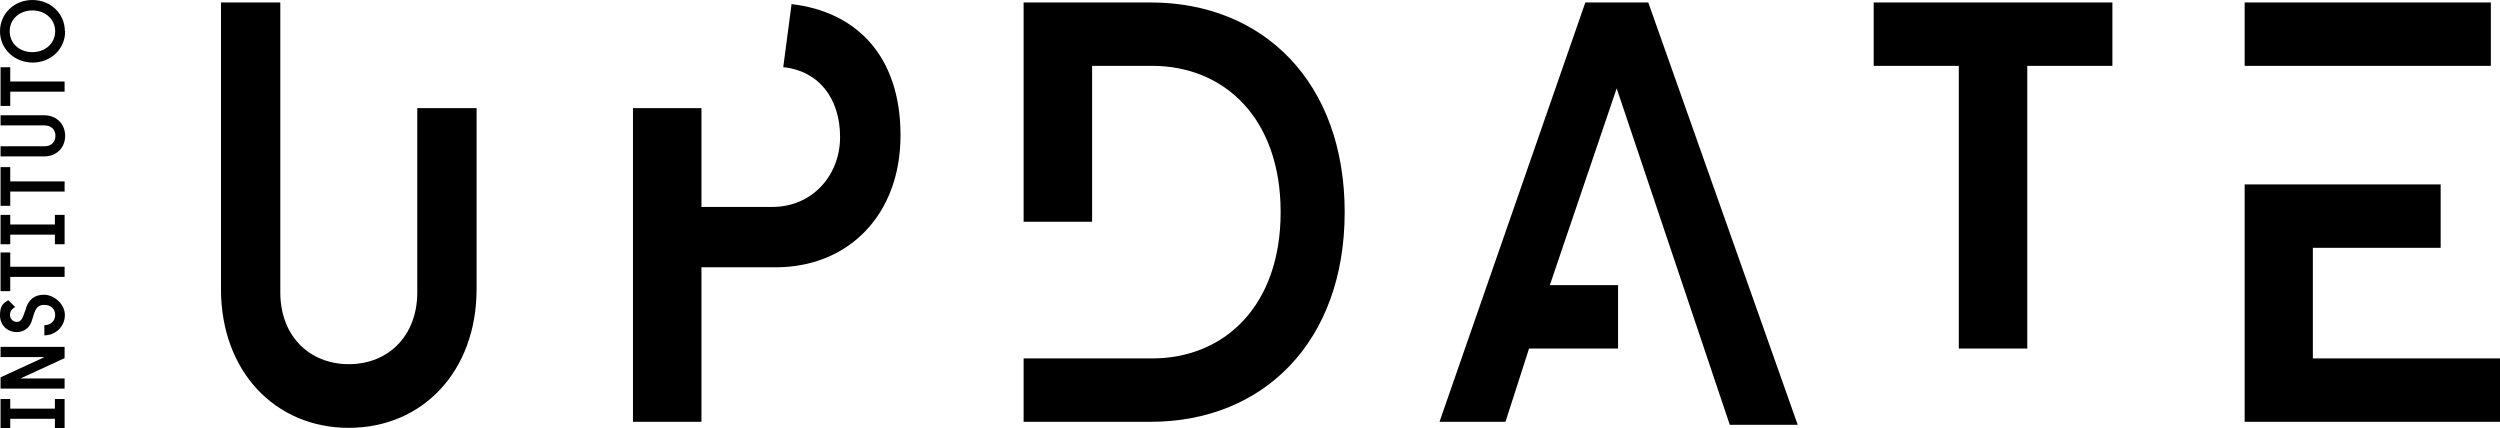 <svg xmlns="http://www.w3.org/2000/svg" width="391" height="67" viewBox="0 0 391 67" fill="none"><g clip-path="url(#clip0_1018_23)"><path d="M74.54 45.196V16.911H65.261V45.754C65.261 52.45 60.794 56.956 54.55 56.956C48.306 56.956 43.84 52.45 43.84 45.754V0.386H34.56V45.196C34.56 58.072 43.016 66.914 54.55 66.914C66.085 66.914 74.54 58.072 74.54 45.196" fill="black"></path><path d="M210.308 33.178C210.308 12.833 197.56 0.386 179.955 0.386H160.094V34.68H170.805V10.301H180.215C191.402 10.301 200.292 18.413 200.292 33.178C200.292 47.943 191.402 56.055 180.215 56.055H160.094V65.97H179.955C197.56 65.97 210.308 53.48 210.308 33.178" fill="black"></path><path d="M389.569 0.386H351.063V10.301H389.569V0.386Z" fill="black"></path><path d="M361.73 38.758H381.72V28.843H351.063V65.97H391V56.055H361.73V38.758Z" fill="black"></path><path d="M257.79 0.386H247.947L225.138 65.97H235.458L239.144 54.51H253.064V44.595H242.396L252.847 13.821L270.539 66.442H281.163L257.79 0.386Z" fill="black"></path><path d="M330.379 10.301V0.386H293.044V10.301H306.356V54.51H317.067V10.301H330.379Z" fill="black"></path><path d="M109.707 41.805H121.328C132.603 41.805 140.842 33.693 140.842 21.16C140.842 8.627 133.817 1.803 123.8 0.644L122.499 10.516C127.963 11.031 131.389 15.323 131.389 21.418C131.389 27.512 126.966 32.363 120.808 32.363H109.707V16.911H98.997V65.97H109.707V41.805V41.805Z" fill="black"></path><path d="M1.604 62.407V63.91H8.586V62.407H10.103V67H8.586V65.498H1.604V67H0.087V62.407H1.604Z" fill="black"></path><path d="M0.087 60.776V59.017L6.981 55.84H0.087V54.252H10.103V56.012L3.209 59.188H10.103V60.776H0.087Z" fill="black"></path><path d="M4.076 48.115C4.553 46.87 5.377 46.097 6.895 46.097C8.412 46.097 10.147 47.514 10.147 49.274C10.147 51.033 8.716 52.45 6.938 52.45V50.862C7.849 50.862 8.629 50.261 8.629 49.274C8.629 48.286 7.935 47.685 6.938 47.685C5.42 47.685 5.42 48.973 4.9 50.389C4.553 51.291 3.729 51.935 2.645 51.935C1.084 51.935 0 50.819 0 49.316C0 47.814 0.477 47.428 1.301 46.956L2.385 48.029C1.821 48.286 1.561 48.758 1.561 49.274C1.561 49.789 1.995 50.347 2.602 50.347C3.512 50.347 3.599 49.402 4.119 48.115H4.076Z" fill="black"></path><path d="M0.087 45.582V39.487H1.604V41.719H10.103V43.307H1.604V45.539H0.087V45.582Z" fill="black"></path><path d="M1.604 33.607V35.11H8.586V33.607H10.103V38.2H8.586V36.698H1.604V38.2H0.087V33.607H1.604Z" fill="black"></path><path d="M0.087 32.234V26.139H1.604V28.371H10.103V29.959H1.604V32.191H0.087V32.234Z" fill="black"></path><path d="M0.087 18.027H6.895C8.846 18.027 10.19 19.4 10.19 21.246C10.19 23.092 8.846 24.465 6.895 24.465H0.087V22.877H6.981C7.979 22.877 8.672 22.233 8.672 21.246C8.672 20.259 7.979 19.615 6.981 19.615H0.087V18.027Z" fill="black"></path><path d="M0.087 16.61V10.516H1.604V12.748H10.103V14.336H1.604V16.567H0.087V16.61Z" fill="black"></path><path d="M10.19 4.893C10.19 7.683 7.935 9.786 5.117 9.786C2.298 9.786 0 7.683 0 4.893C0 2.103 2.255 0 5.073 0C7.892 0 10.147 2.103 10.147 4.893H10.19ZM1.518 4.893C1.518 6.824 3.079 8.155 5.073 8.155C7.068 8.155 8.629 6.782 8.629 4.893C8.629 3.004 7.068 1.631 5.073 1.631C3.079 1.631 1.518 2.962 1.518 4.893Z" fill="black"></path></g><defs><clipPath id="clip0_1018_23"><rect width="391" height="67" fill="white"></rect></clipPath></defs></svg>